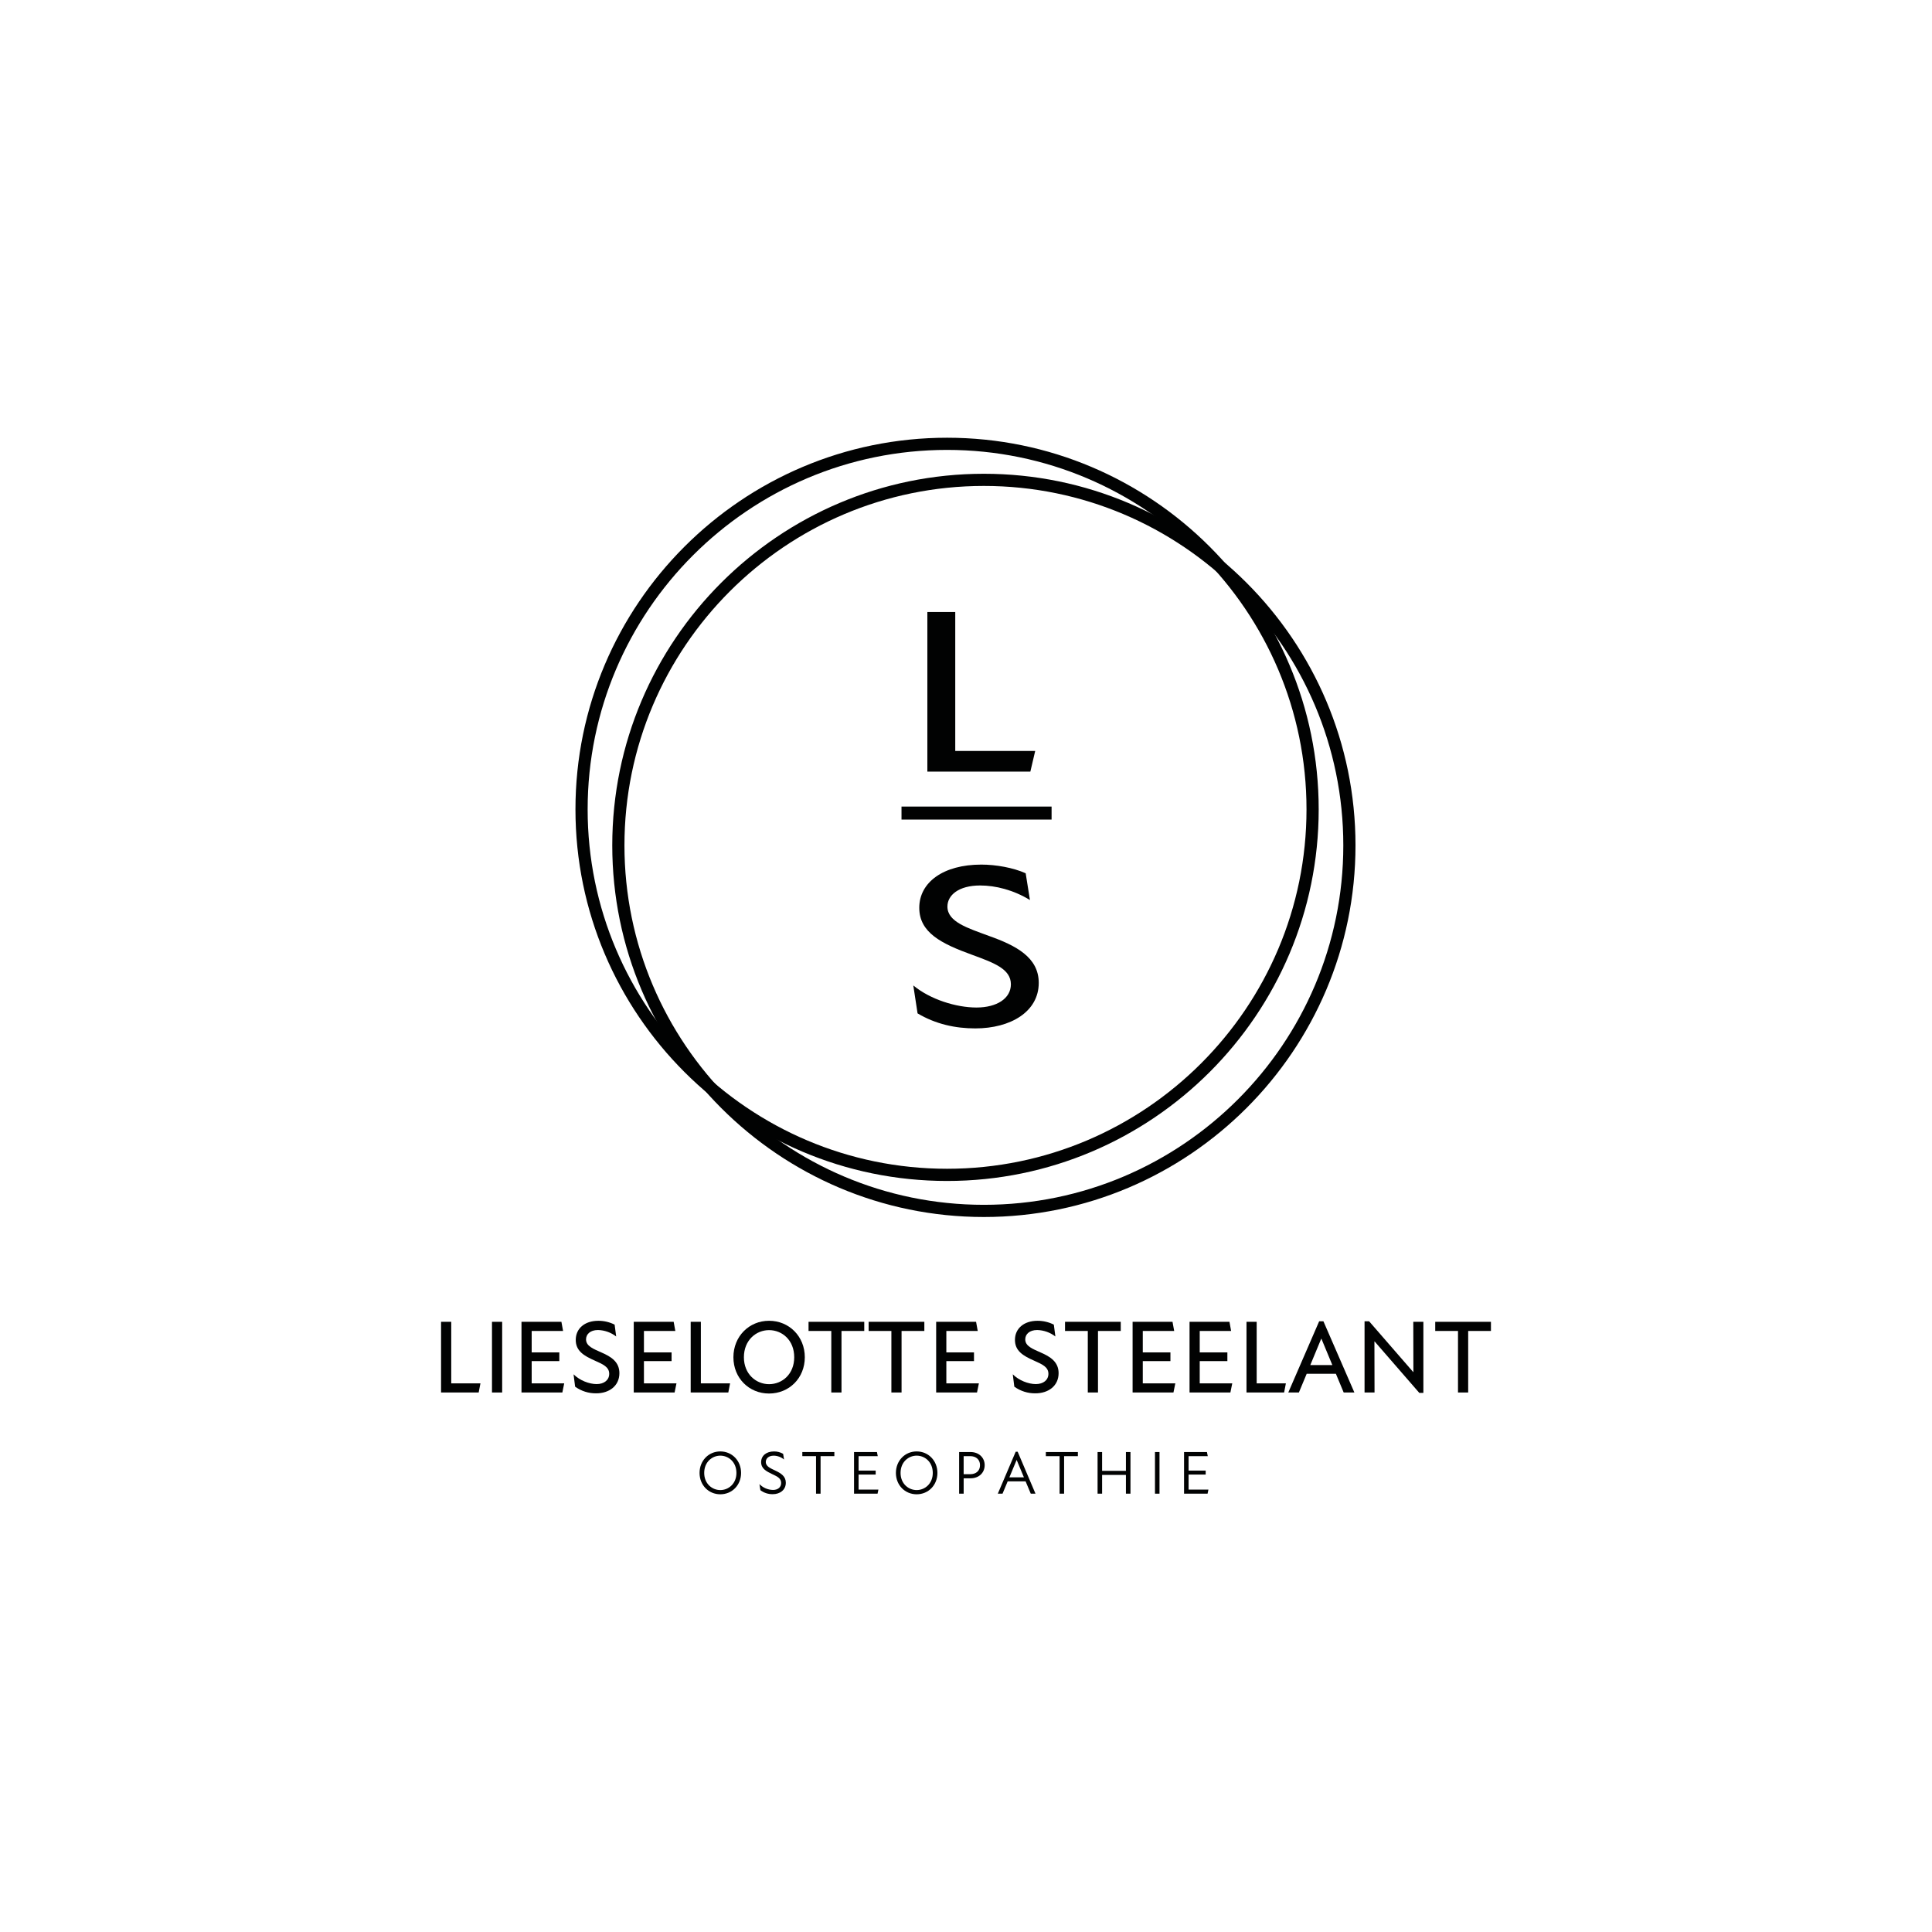 <?xml version="1.0" encoding="utf-8"?>
<!-- Generator: Adobe Illustrator 25.0.0, SVG Export Plug-In . SVG Version: 6.00 Build 0)  -->
<svg version="1.1" id="Laag_1" xmlns="http://www.w3.org/2000/svg" xmlns:xlink="http://www.w3.org/1999/xlink" x="0px" y="0px"
	 viewBox="0 0 1417.32 1417.32" style="enable-background:new 0 0 1417.32 1417.32;" xml:space="preserve">
<style type="text/css">
	.st0{fill:#010202;}
</style>
<g id="Group_56" transform="translate(-120.071 -56.879)">
	<g id="Group_51" transform="translate(261.347 56.878)">
		<path id="Path_183" class="st0" d="M553.5,866.36c-150.32,0-272.62-122.3-272.62-272.62s122.3-272.62,272.62-272.62
			s272.62,122.3,272.62,272.62S703.83,866.36,553.5,866.36z M553.5,330.05c-145.4,0-263.68,118.29-263.68,263.68
			S408.11,857.41,553.5,857.41s263.68-118.28,263.68-263.68S698.89,330.05,553.5,330.05L553.5,330.05z"/>
		<path id="Path_184" class="st0" d="M580.5,892.8c-150.32,0-272.62-122.3-272.62-272.62s122.3-272.62,272.62-272.62
			s272.62,122.3,272.62,272.62S730.83,892.8,580.5,892.8z M580.5,356.49c-145.4,0-263.68,118.28-263.68,263.68
			S435.11,883.86,580.5,883.86s263.68-118.29,263.68-263.68S725.89,356.49,580.5,356.49L580.5,356.49z"/>
	</g>
	<g id="Group_52" transform="translate(391.798 1122.475)">
		<path id="Path_185" class="st0" d="M241.47,14.94c0-8.94,6.61-15.77,15.23-15.77S271.93,6,271.93,14.94
			c0,8.94-6.61,15.68-15.23,15.68C248.07,30.62,241.47,23.88,241.47,14.94z M268.52,14.94c0-8-5.8-12.67-11.82-12.67
			s-11.82,4.68-11.82,12.67c0,7.91,5.8,12.58,11.82,12.58S268.52,22.85,268.52,14.94z"/>
		<path id="Path_186" class="st0" d="M286.1,27.61l-0.71-4.45c2.64,2.67,6.22,4.2,9.97,4.27c3.54,0,5.97-1.93,5.97-5.12
			c0-3.33-2.74-4.72-6.42-6.42c-4.54-2.16-8.27-4.13-8.27-8.85c0-4.68,3.77-7.86,9.44-7.86c2.35-0.03,4.66,0.58,6.7,1.75l0.67,4.18
			c-2.12-1.78-4.78-2.78-7.55-2.83c-3.86,0-5.84,2.16-5.84,4.63c0,3.33,3.6,4.68,6.92,6.29c4.31,2.02,7.77,4.27,7.77,8.94
			c0,5.26-4.27,8.4-9.57,8.4C291.91,30.6,288.71,29.58,286.1,27.61z"/>
		<path id="Path_187" class="st0" d="M340.36,2.63h-10.11v27.54h-3.33V2.63h-10.06v-3.01h23.5V2.63z"/>
		<path id="Path_188" class="st0" d="M372.68,27.16l-0.63,3.01H354.8V-0.38h16.81l0.58,3.01h-14.06v10.6h12.54v2.92h-12.54v11.01
			H372.68z"/>
		<path id="Path_189" class="st0" d="M385.51,14.94c0-8.94,6.61-15.77,15.23-15.77S415.97,6,415.97,14.94
			c0,8.94-6.6,15.68-15.23,15.68S385.51,23.88,385.51,14.94z M412.56,14.94c0-8-5.8-12.67-11.82-12.67s-11.81,4.68-11.81,12.67
			c0,7.91,5.79,12.58,11.81,12.58S412.56,22.85,412.56,14.94z"/>
		<path id="Path_190" class="st0" d="M450.63,9.23c0,5.71-4.31,9.66-10.38,9.66h-5.03v11.28h-3.33V-0.38h8.36
			C446.32-0.38,450.63,3.66,450.63,9.23z M447.21,9.23c0-4-2.83-6.6-7.19-6.6h-4.81v13.25h4.76
			C444.38,15.88,447.21,13.37,447.21,9.23L447.21,9.23z"/>
		<path id="Path_191" class="st0" d="M480.66,21.14H467.5l-3.77,9.03h-3.46l13.12-30.78h1.44l13.08,30.78h-3.46L480.66,21.14z
			 M479.41,18.17l-5.3-12.71h-0.05l-5.3,12.71L479.41,18.17z"/>
		<path id="Path_192" class="st0" d="M519.01,2.63H508.9v27.54h-3.32V2.63h-10.07v-3.01h23.5V2.63z"/>
		<path id="Path_193" class="st0" d="M557.59-0.38v30.55h-3.33V16.42h-17.48v13.75h-3.32V-0.38h3.32v13.79h17.48V-0.38H557.59z"/>
		<path id="Path_194" class="st0" d="M575.57-0.38h3.32v30.55h-3.32V-0.38z"/>
		<path id="Path_195" class="st0" d="M614.78,27.16l-0.63,3.01H596.9V-0.38h16.8l0.59,3.01h-14.07v10.6h12.54v2.92h-12.54v11.01
			H614.78z"/>
	</g>
	<g id="Group_53" transform="translate(120.071 985.145)">
		<path id="Path_196" class="st0" d="M352.46,86.56l-1.3,6.71h-27.6V41.42h7.47v45.14L352.46,86.56z"/>
		<path id="Path_197" class="st0" d="M360.92,41.42h7.47v51.85h-7.47V41.42z"/>
		<path id="Path_198" class="st0" d="M413.91,86.56l-1.37,6.71h-29.97V41.42h29.28l1.22,6.71h-23.03v15.71h20.28v6.41h-20.28v16.32
			L413.91,86.56z"/>
		<path id="Path_199" class="st0" d="M421.91,89l-1.14-9.07c4.58,4.57,11.51,7.17,16.93,7.17c5.48,0,9.22-2.97,9.22-7.55
			c0-5.03-4.65-7.01-10.45-9.61c-8.16-3.58-14.1-7.17-14.1-15.25c0-8.24,6.4-14.03,16.62-14.03c4.13,0,8.21,0.97,11.9,2.82
			l1.14,8.69c-3.83-2.95-8.51-4.61-13.34-4.73c-5.72,0-8.77,3.13-8.77,6.86c0,5.03,5.56,7.02,11.13,9.54
			c7.24,3.12,13.34,6.94,13.34,15.25c0,9.38-7.55,14.79-17,14.79C431.84,93.96,426.42,92.25,421.91,89z"/>
		<path id="Path_200" class="st0" d="M496.26,86.56l-1.37,6.71h-29.97V41.42h29.28l1.22,6.71h-23.03v15.71h20.28v6.41h-20.28v16.32
			L496.26,86.56z"/>
		<path id="Path_201" class="st0" d="M535.59,86.56l-1.3,6.71h-27.6V41.42h7.47v45.14L535.59,86.56z"/>
		<path id="Path_202" class="st0" d="M538.03,67.42c0-15.32,11.51-26.76,26.15-26.76c14.72,0,26.23,11.44,26.23,26.76
			s-11.51,26.61-26.23,26.61C549.54,94.04,538.03,82.75,538.03,67.42z M582.64,67.42c0-12.58-8.85-19.9-18.46-19.9
			c-9.45,0-18.45,7.32-18.45,19.9c0,12.43,9,19.75,18.45,19.75C573.79,87.17,582.64,79.85,582.64,67.42L582.64,67.42z"/>
		<path id="Path_203" class="st0" d="M634.02,48.13h-16.7v45.14h-7.48V48.13h-16.69v-6.71h40.87L634.02,48.13z"/>
		<path id="Path_204" class="st0" d="M678.09,48.13h-16.7v45.14h-7.47V48.13h-16.69v-6.71h40.87V48.13z"/>
		<path id="Path_205" class="st0" d="M718.12,86.56l-1.38,6.71h-29.97V41.42h29.28l1.22,6.71h-23.03v15.71h20.28v6.41h-20.28v16.32
			L718.12,86.56z"/>
		<path id="Path_206" class="st0" d="M744.11,89l-1.14-9.07c4.57,4.57,11.51,7.17,16.93,7.17c5.49,0,9.22-2.97,9.22-7.55
			c0-5.03-4.65-7.01-10.44-9.61c-8.16-3.58-14.11-7.17-14.11-15.25c0-8.24,6.41-14.03,16.62-14.03c4.13,0,8.21,0.97,11.9,2.82
			l1.14,8.69c-3.83-2.95-8.51-4.61-13.34-4.73c-5.72,0-8.77,3.13-8.77,6.86c0,5.03,5.57,7.02,11.13,9.54
			c7.25,3.12,13.34,6.94,13.34,15.25c0,9.38-7.55,14.79-17,14.79C754.04,93.96,748.61,92.25,744.11,89z"/>
		<path id="Path_207" class="st0" d="M822.19,48.13h-16.7v45.14h-7.48V48.13h-16.7v-6.71h40.87L822.19,48.13z"/>
		<path id="Path_208" class="st0" d="M862.22,86.56l-1.37,6.71h-29.97V41.42h29.28l1.22,6.71h-23.03v15.71h20.28v6.41h-20.28v16.32
			L862.22,86.56z"/>
		<path id="Path_209" class="st0" d="M903.99,86.56l-1.37,6.71h-29.97V41.42h29.28l1.22,6.71h-23.03v15.71h20.28v6.41h-20.28v16.32
			L903.99,86.56z"/>
		<path id="Path_210" class="st0" d="M943.33,86.56l-1.3,6.71h-27.6V41.42h7.47v45.14L943.33,86.56z"/>
		<path id="Path_211" class="st0" d="M980.01,79.54h-21.42l-5.72,13.73h-7.78l22.65-52.23h3.12l22.72,52.23h-7.85L980.01,79.54z
			 M977.41,73.14l-8.01-19.29h-0.15l-8.01,19.29H977.41z"/>
		<path id="Path_212" class="st0" d="M1008.44,55.84h-0.16l0.08,37.44h-7.32V41.04h3.35l32.33,37.21h0.15l-0.08-36.83h7.4v52.15
			h-2.98L1008.44,55.84z"/>
		<path id="Path_213" class="st0" d="M1093.76,48.13h-16.7v45.14h-7.47V48.13h-16.7v-6.71h40.87V48.13z"/>
	</g>
	<rect id="Rectangle_52" x="781.42" y="648.58" class="st0" width="110.1" height="9.54"/>
	<g id="Group_54" transform="translate(631.274 240.103)">
		<path id="Path_214" class="st0" d="M248.22,367.68l-3.55,15.15h-75.56V265.76h20.46v101.93H248.22z"/>
	</g>
	<g id="Group_55" transform="translate(616.491 505.597)">
		<path id="Path_215" class="st0" d="M176.71,294.7l-3.13-20.49c12.52,10.33,31.51,16.19,46.33,16.19
			c15.03,0,25.26-6.71,25.26-17.04c0-11.36-12.73-15.84-28.6-21.69c-22.33-8.1-38.61-16.19-38.61-34.44
			c0-18.59,17.53-31.68,45.5-31.68c10.65,0,23.38,2.24,32.56,6.37l3.13,19.63c-12.11-7.41-25.26-10.68-36.53-10.68
			c-15.66,0-24.01,7.05-24.01,15.49c0,11.36,15.23,15.84,30.47,21.52c19.83,7.06,36.53,15.67,36.53,34.44
			c0,21.17-20.66,33.4-46.54,33.4C204.47,305.72,190.07,302.62,176.71,294.7z"/>
	</g>
</g>
</svg>
